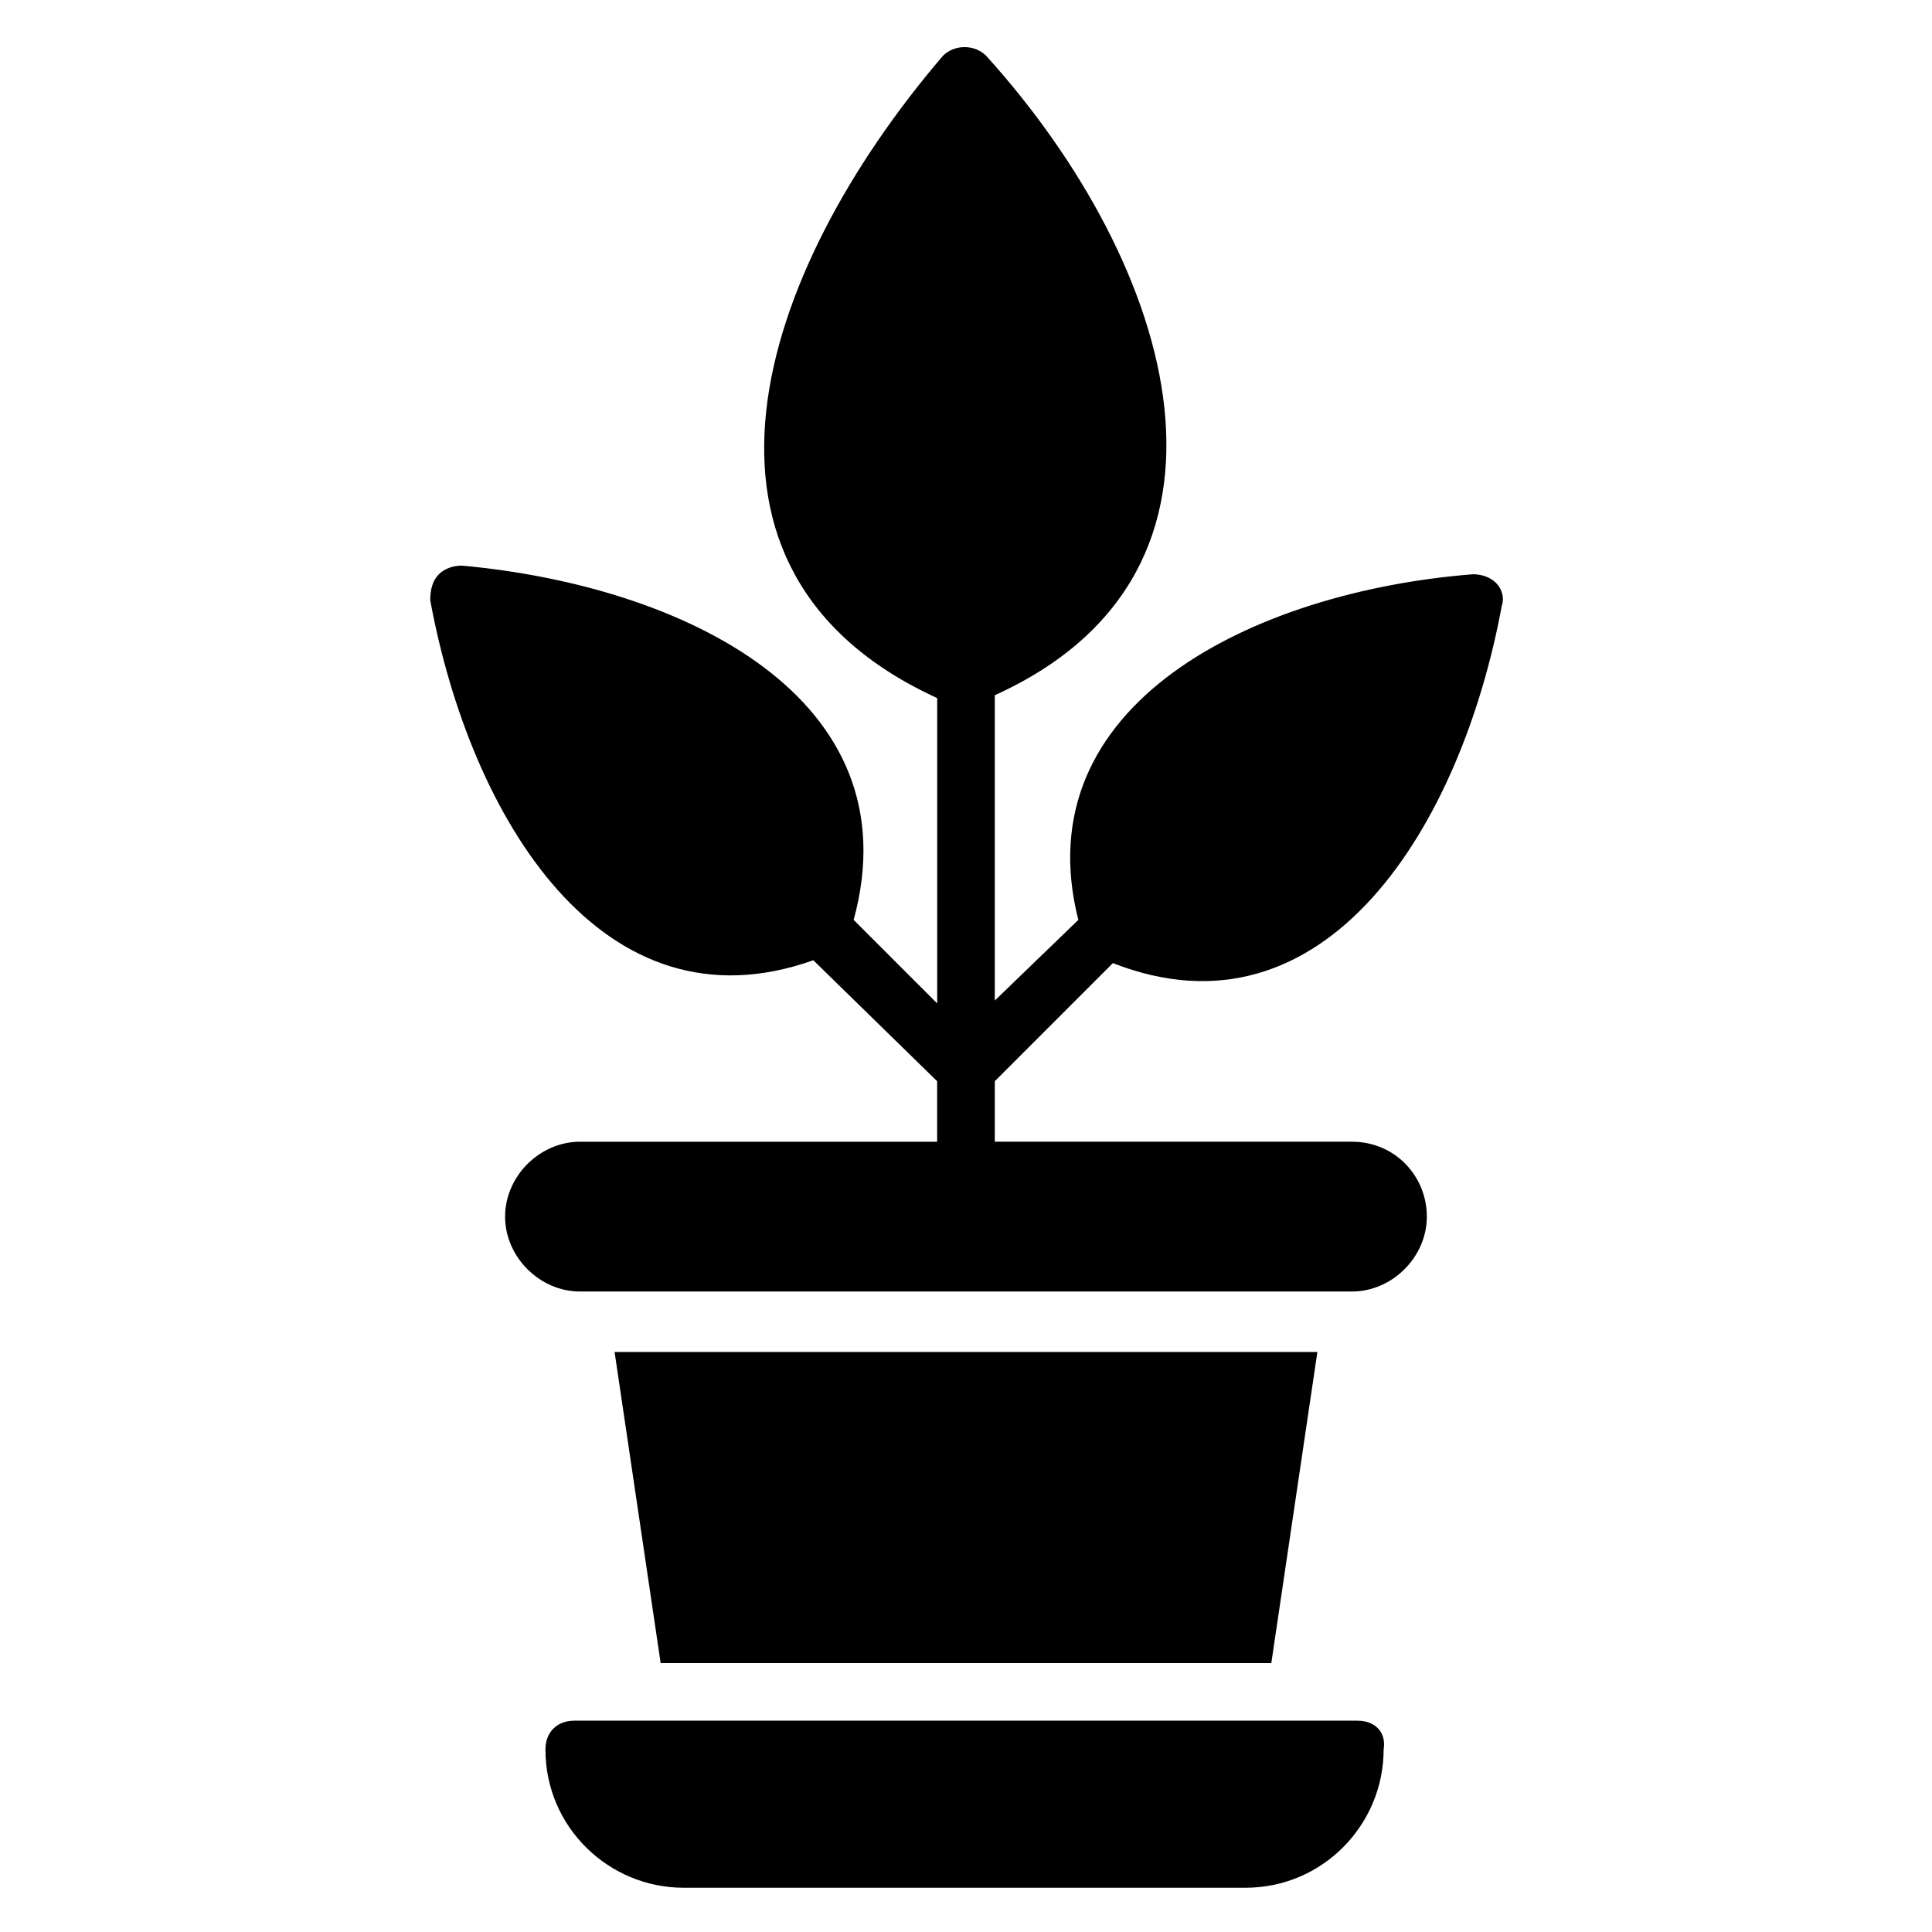 <?xml version="1.0" encoding="UTF-8"?>
<!-- Uploaded to: ICON Repo, www.iconrepo.com, Generator: ICON Repo Mixer Tools -->
<svg fill="#000000" width="800px" height="800px" version="1.1" viewBox="144 144 512 512" xmlns="http://www.w3.org/2000/svg">
 <g>
  <path d="m493.12 502.29h-186.25l12.211 82.441h161.83z"/>
  <path d="m503.81 600h-207.63c-4.582 0-7.633 3.055-7.633 7.633 0 20.609 16.793 36.641 36.641 36.641h148.85c20.609 0 36.641-16.793 36.641-36.641 0.766-4.578-2.289-7.633-6.871-7.633z"/>
  <path d="m502.29 446.56h-94.656v-16.031l31.297-31.297c56.488 22.137 92.363-36.641 103.05-94.656 0.762-2.289 0-4.582-1.527-6.106-1.527-1.527-3.816-2.289-6.106-2.289-58.016 4.582-119.08 34.352-104.58 91.602l-22.137 21.375v-80.918c72.52-32.824 48.09-113.74-2.289-169.46-3.055-3.055-8.398-3.055-11.449 0-49.617 58.016-74.809 136.64-1.527 170.23v80.914l-22.137-22.137c16.031-58.777-45.039-88.547-103.82-93.891-2.289 0-4.582 0.762-6.106 2.289-1.527 1.527-2.289 3.816-2.289 6.871 10.688 58.016 45.801 115.27 101.52 95.418l32.82 32.062v16.031h-94.652c-10.688 0-19.848 9.16-19.848 19.848s9.16 19.848 19.848 19.848h204.58c10.688 0 19.848-9.16 19.848-19.848-0.004-10.688-8.398-19.848-19.848-19.848z"/>
 </g>
</svg>
